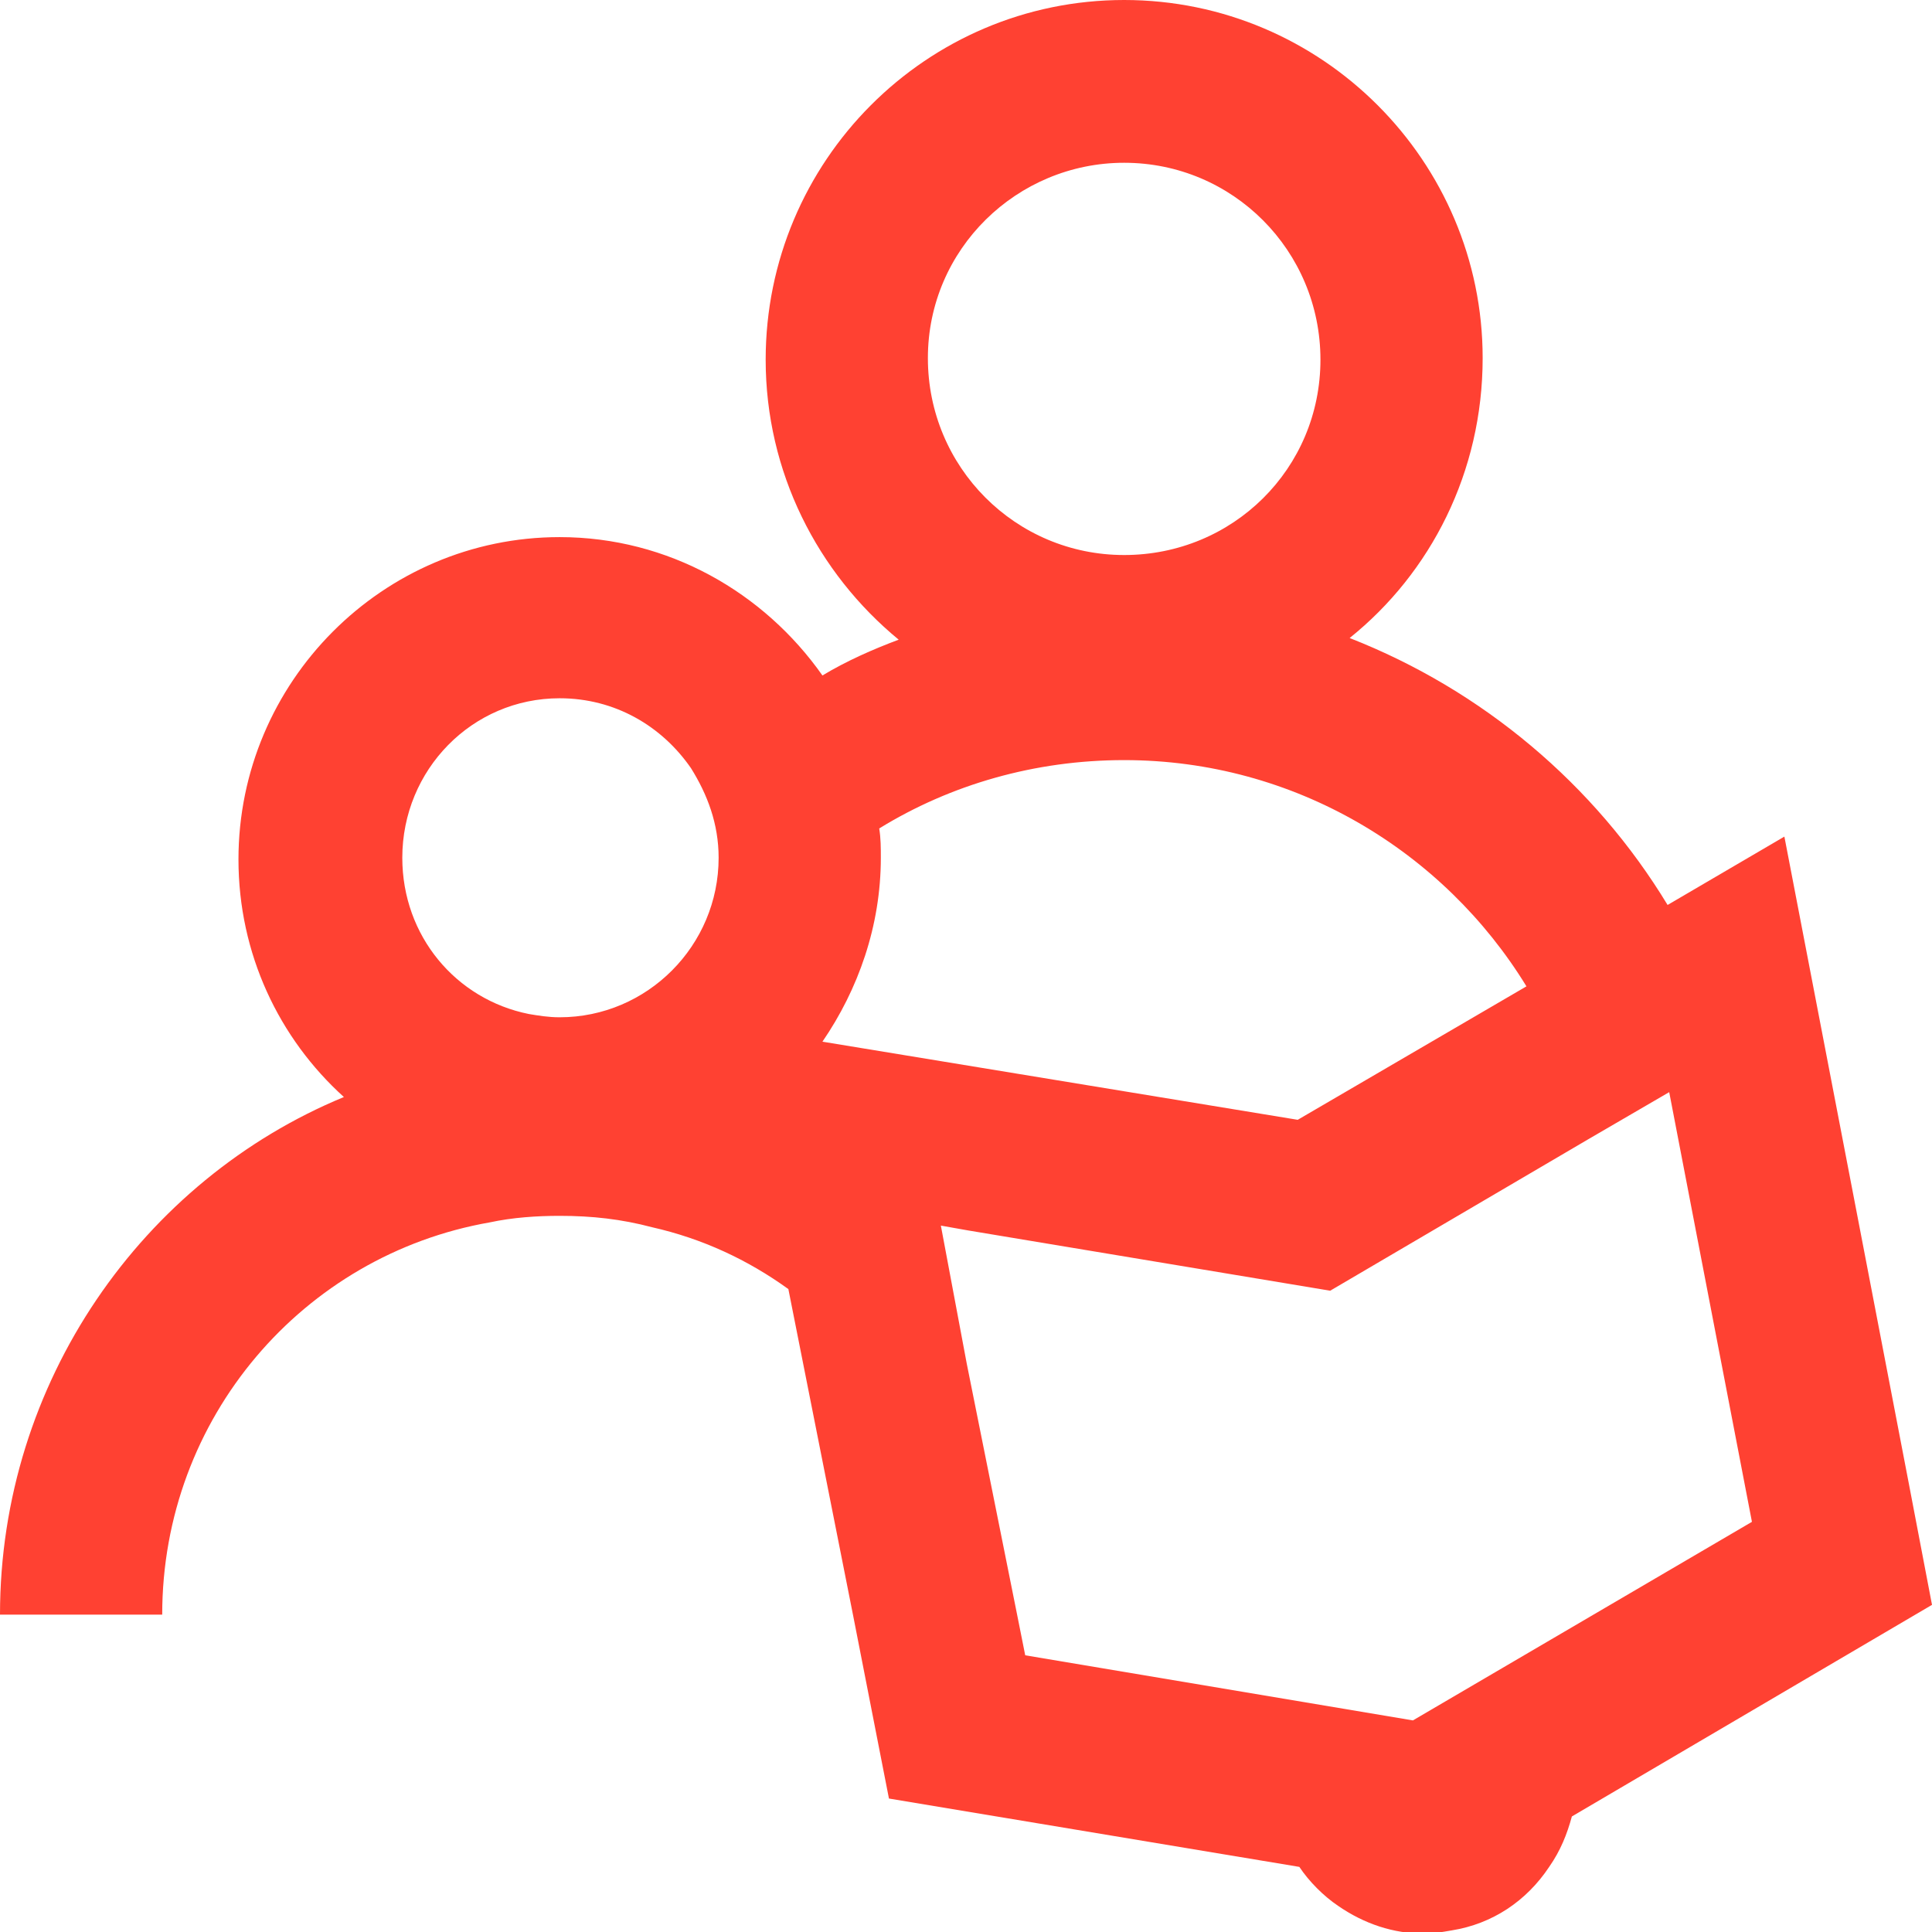 <svg xmlns="http://www.w3.org/2000/svg" width="100" height="100" viewBox="0 0 100 100" fill="none"><g clip-path="url(#clip0_2506_11079)"><path d="M92.359 43.302L86.314 46.841C82.536 40.607 76.742 35.72 69.857 33.024C74.055 29.655 76.742 24.431 76.742 18.534C76.742 8.34 68.43 0 58.186 0C47.943 0 39.631 8.34 39.631 18.618C39.631 24.431 42.317 29.655 46.516 33.109C45.172 33.614 43.829 34.204 42.569 34.962C39.547 30.666 34.593 27.801 28.967 27.801C19.815 27.801 12.343 35.299 12.343 44.482C12.343 49.368 14.442 53.749 17.8 56.782C7.389 61.078 0 71.525 0 83.572H8.396C8.396 73.378 15.701 64.954 25.357 63.269C26.532 63.016 27.792 62.932 28.967 62.932C30.646 62.932 32.158 63.1 33.753 63.522C36.356 64.111 38.707 65.206 40.806 66.723L44.165 83.656L46.012 93.092L67.254 96.63C67.758 97.388 68.514 98.147 69.269 98.652C70.613 99.579 72.124 100.084 73.72 100.084C74.223 100.084 74.643 100 75.147 99.916C77.246 99.579 79.009 98.399 80.185 96.63C80.772 95.788 81.108 94.945 81.36 94.019L100 83.067C100 82.982 92.359 43.302 92.359 43.302ZM28.967 36.142C31.822 36.142 34.257 37.574 35.768 39.764C36.608 41.112 37.196 42.629 37.196 44.398C37.196 48.947 33.501 52.654 28.967 52.654C28.38 52.654 27.876 52.569 27.372 52.485C23.594 51.727 20.823 48.441 20.823 44.398C20.823 39.848 24.433 36.142 28.967 36.142ZM52.645 83.572L50.042 70.598L48.699 63.437L50.126 63.69L68.85 66.807L82.2 58.972L86.398 56.529L87.825 63.943L90.68 78.77L73.132 89.048L53.065 85.678L52.645 83.572ZM58.186 8.425C63.812 8.425 68.346 12.974 68.346 18.618C68.346 24.263 63.812 28.728 58.186 28.728C52.561 28.728 48.027 24.179 48.027 18.534C48.027 12.89 52.645 8.425 58.186 8.425ZM58.186 39.343C67.002 39.343 74.727 44.061 79.009 51.053L67.17 57.961L42.569 53.917C44.416 51.222 45.592 47.936 45.592 44.398C45.592 43.892 45.592 43.387 45.508 42.881C49.202 40.607 53.568 39.343 58.186 39.343Z" fill="#FF4132"></path></g><defs><clipPath id="clip0_2506_11079"><rect width="100" height="100" fill="white"></rect></clipPath></defs></svg>